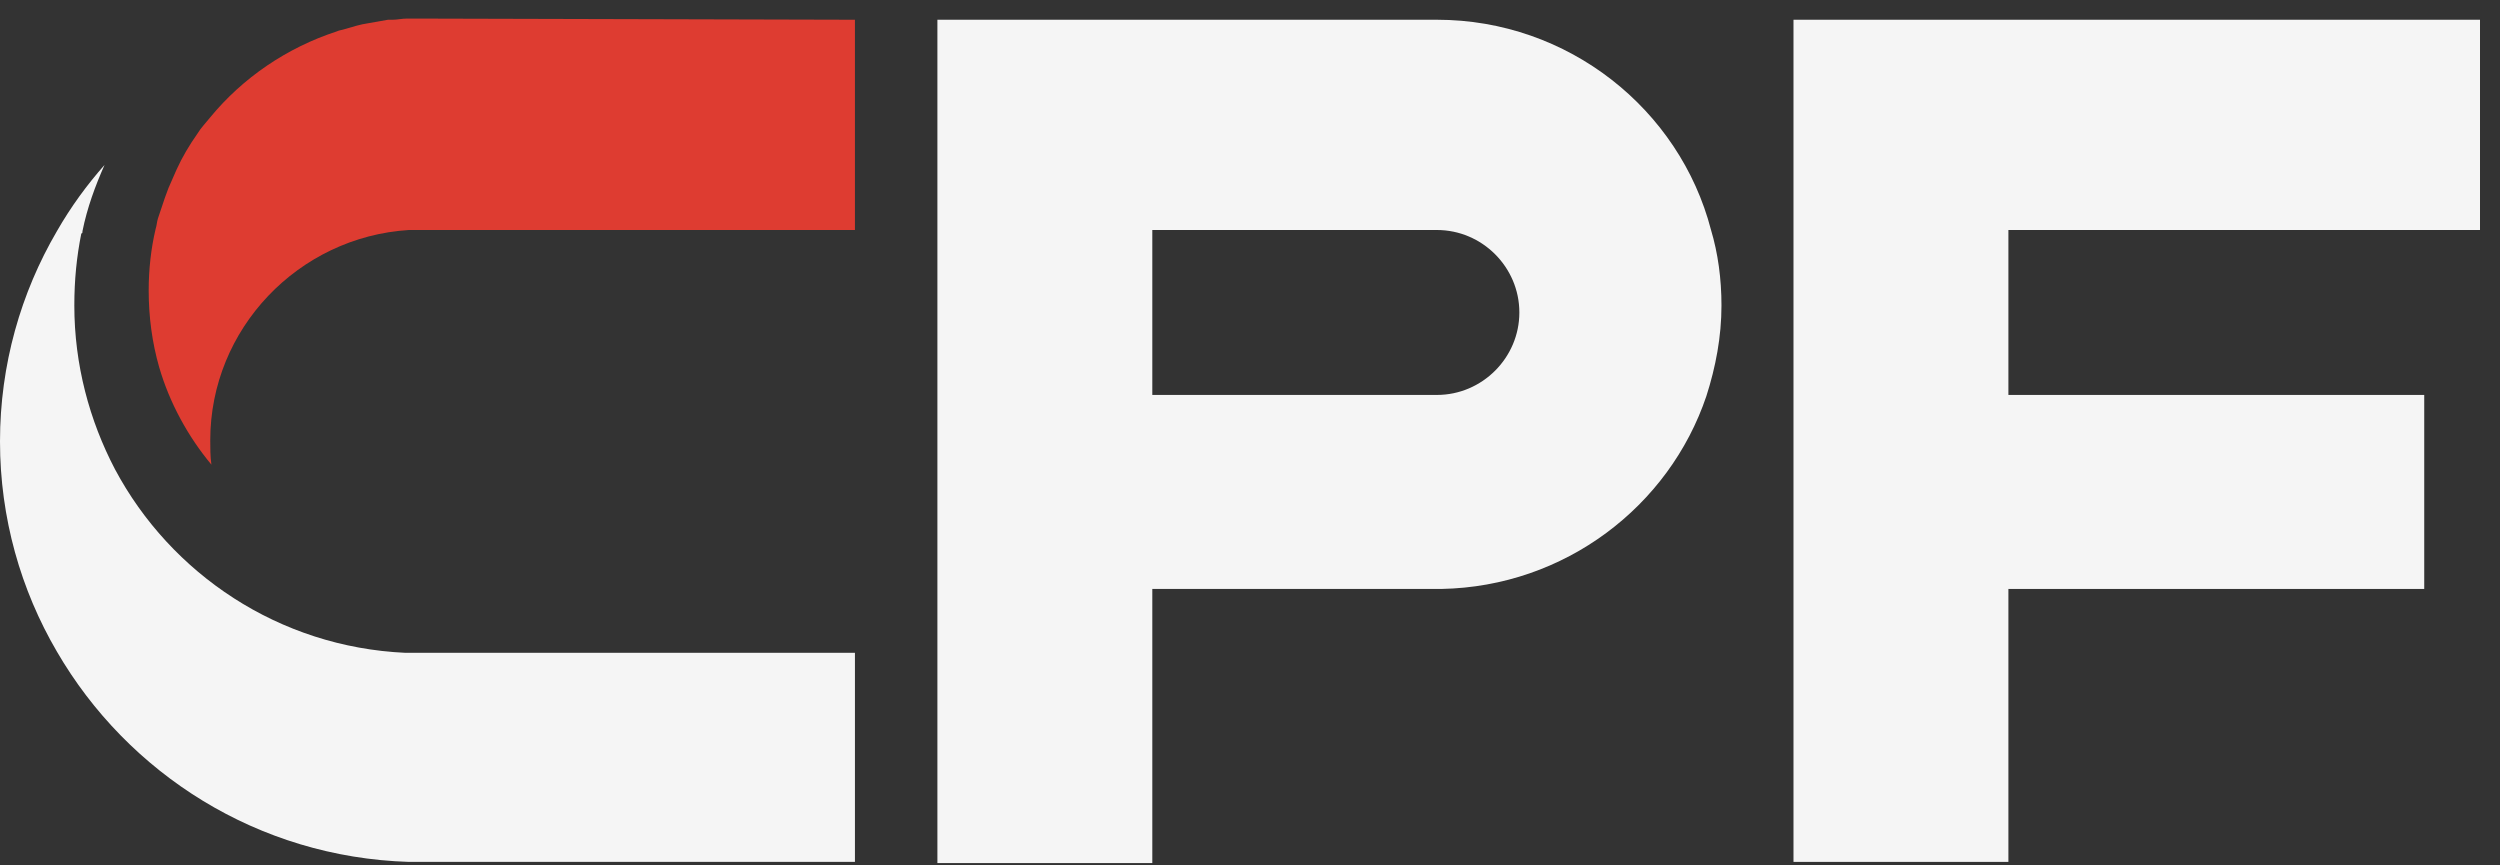 <svg width="78" height="27" viewBox="0 0 78 27" fill="none" xmlns="http://www.w3.org/2000/svg">
<rect x="0" y="0" width="78" height="27" fill="#333333" stroke="none"/>
<path d="M26.674 0.616V7.176H13.156C13.011 7.176 12.902 7.176 12.757 7.176C9.314 7.393 6.56 10.256 6.56 13.736C6.56 13.989 6.56 14.243 6.596 14.497C5.871 13.627 5.291 12.576 4.965 11.452C4.748 10.691 4.639 9.894 4.639 9.06C4.639 8.408 4.711 7.756 4.856 7.14C4.893 7.031 4.893 6.922 4.929 6.813C4.965 6.705 5.001 6.596 5.038 6.487C5.11 6.27 5.183 6.052 5.255 5.871C5.328 5.69 5.436 5.472 5.509 5.291C5.69 4.893 5.907 4.53 6.161 4.168C6.27 3.987 6.415 3.842 6.56 3.66C7.574 2.428 8.952 1.486 10.51 0.979C10.582 0.942 10.655 0.942 10.764 0.906C11.017 0.834 11.235 0.761 11.489 0.725C11.706 0.689 11.887 0.652 12.105 0.616H12.141H12.177C12.213 0.616 12.213 0.616 12.25 0.616C12.395 0.616 12.54 0.58 12.685 0.58H12.721C12.793 0.58 12.829 0.58 12.902 0.58C12.938 0.58 13.011 0.58 13.047 0.58C13.083 0.58 13.12 0.58 13.156 0.58L26.674 0.616Z" fill="#DE3C31"/>
<path d="M26.674 20.331V26.891H13.156C13.011 26.891 12.902 26.891 12.757 26.891C8.046 26.746 3.987 24.137 1.776 20.331C0.652 18.411 0 16.164 0 13.772C0 11.38 0.652 9.133 1.776 7.212C2.211 6.451 2.718 5.762 3.262 5.146C2.972 5.799 2.718 6.487 2.573 7.212C2.573 7.248 2.573 7.285 2.537 7.285C2.392 8.009 2.319 8.734 2.319 9.532C2.319 11.38 2.791 13.12 3.588 14.642C5.328 17.903 8.698 20.187 12.648 20.368C12.685 20.368 12.721 20.368 12.757 20.368C12.757 20.368 12.757 20.368 12.793 20.368C12.902 20.368 13.047 20.368 13.156 20.368H26.674V20.331Z" fill="#F5F5F5"/>
<path d="M77.376 0.616V7.176H62.662V12.322H75.636V18.375H62.662V26.891H55.957V0.616H77.376Z" fill="#F5F5F5"/>
<path d="M44.831 12.322H35.952V7.176H44.831C46.244 7.176 47.404 8.336 47.404 9.749C47.404 11.162 46.244 12.322 44.831 12.322ZM53.384 7.176C52.406 3.407 48.926 0.616 44.831 0.616H29.247V26.927H35.952V18.375H44.976C48.818 18.302 52.079 15.801 53.239 12.358C53.529 11.452 53.71 10.51 53.71 9.532C53.71 8.698 53.601 7.901 53.384 7.176Z" fill="#F5F5F5"/>
</svg>
